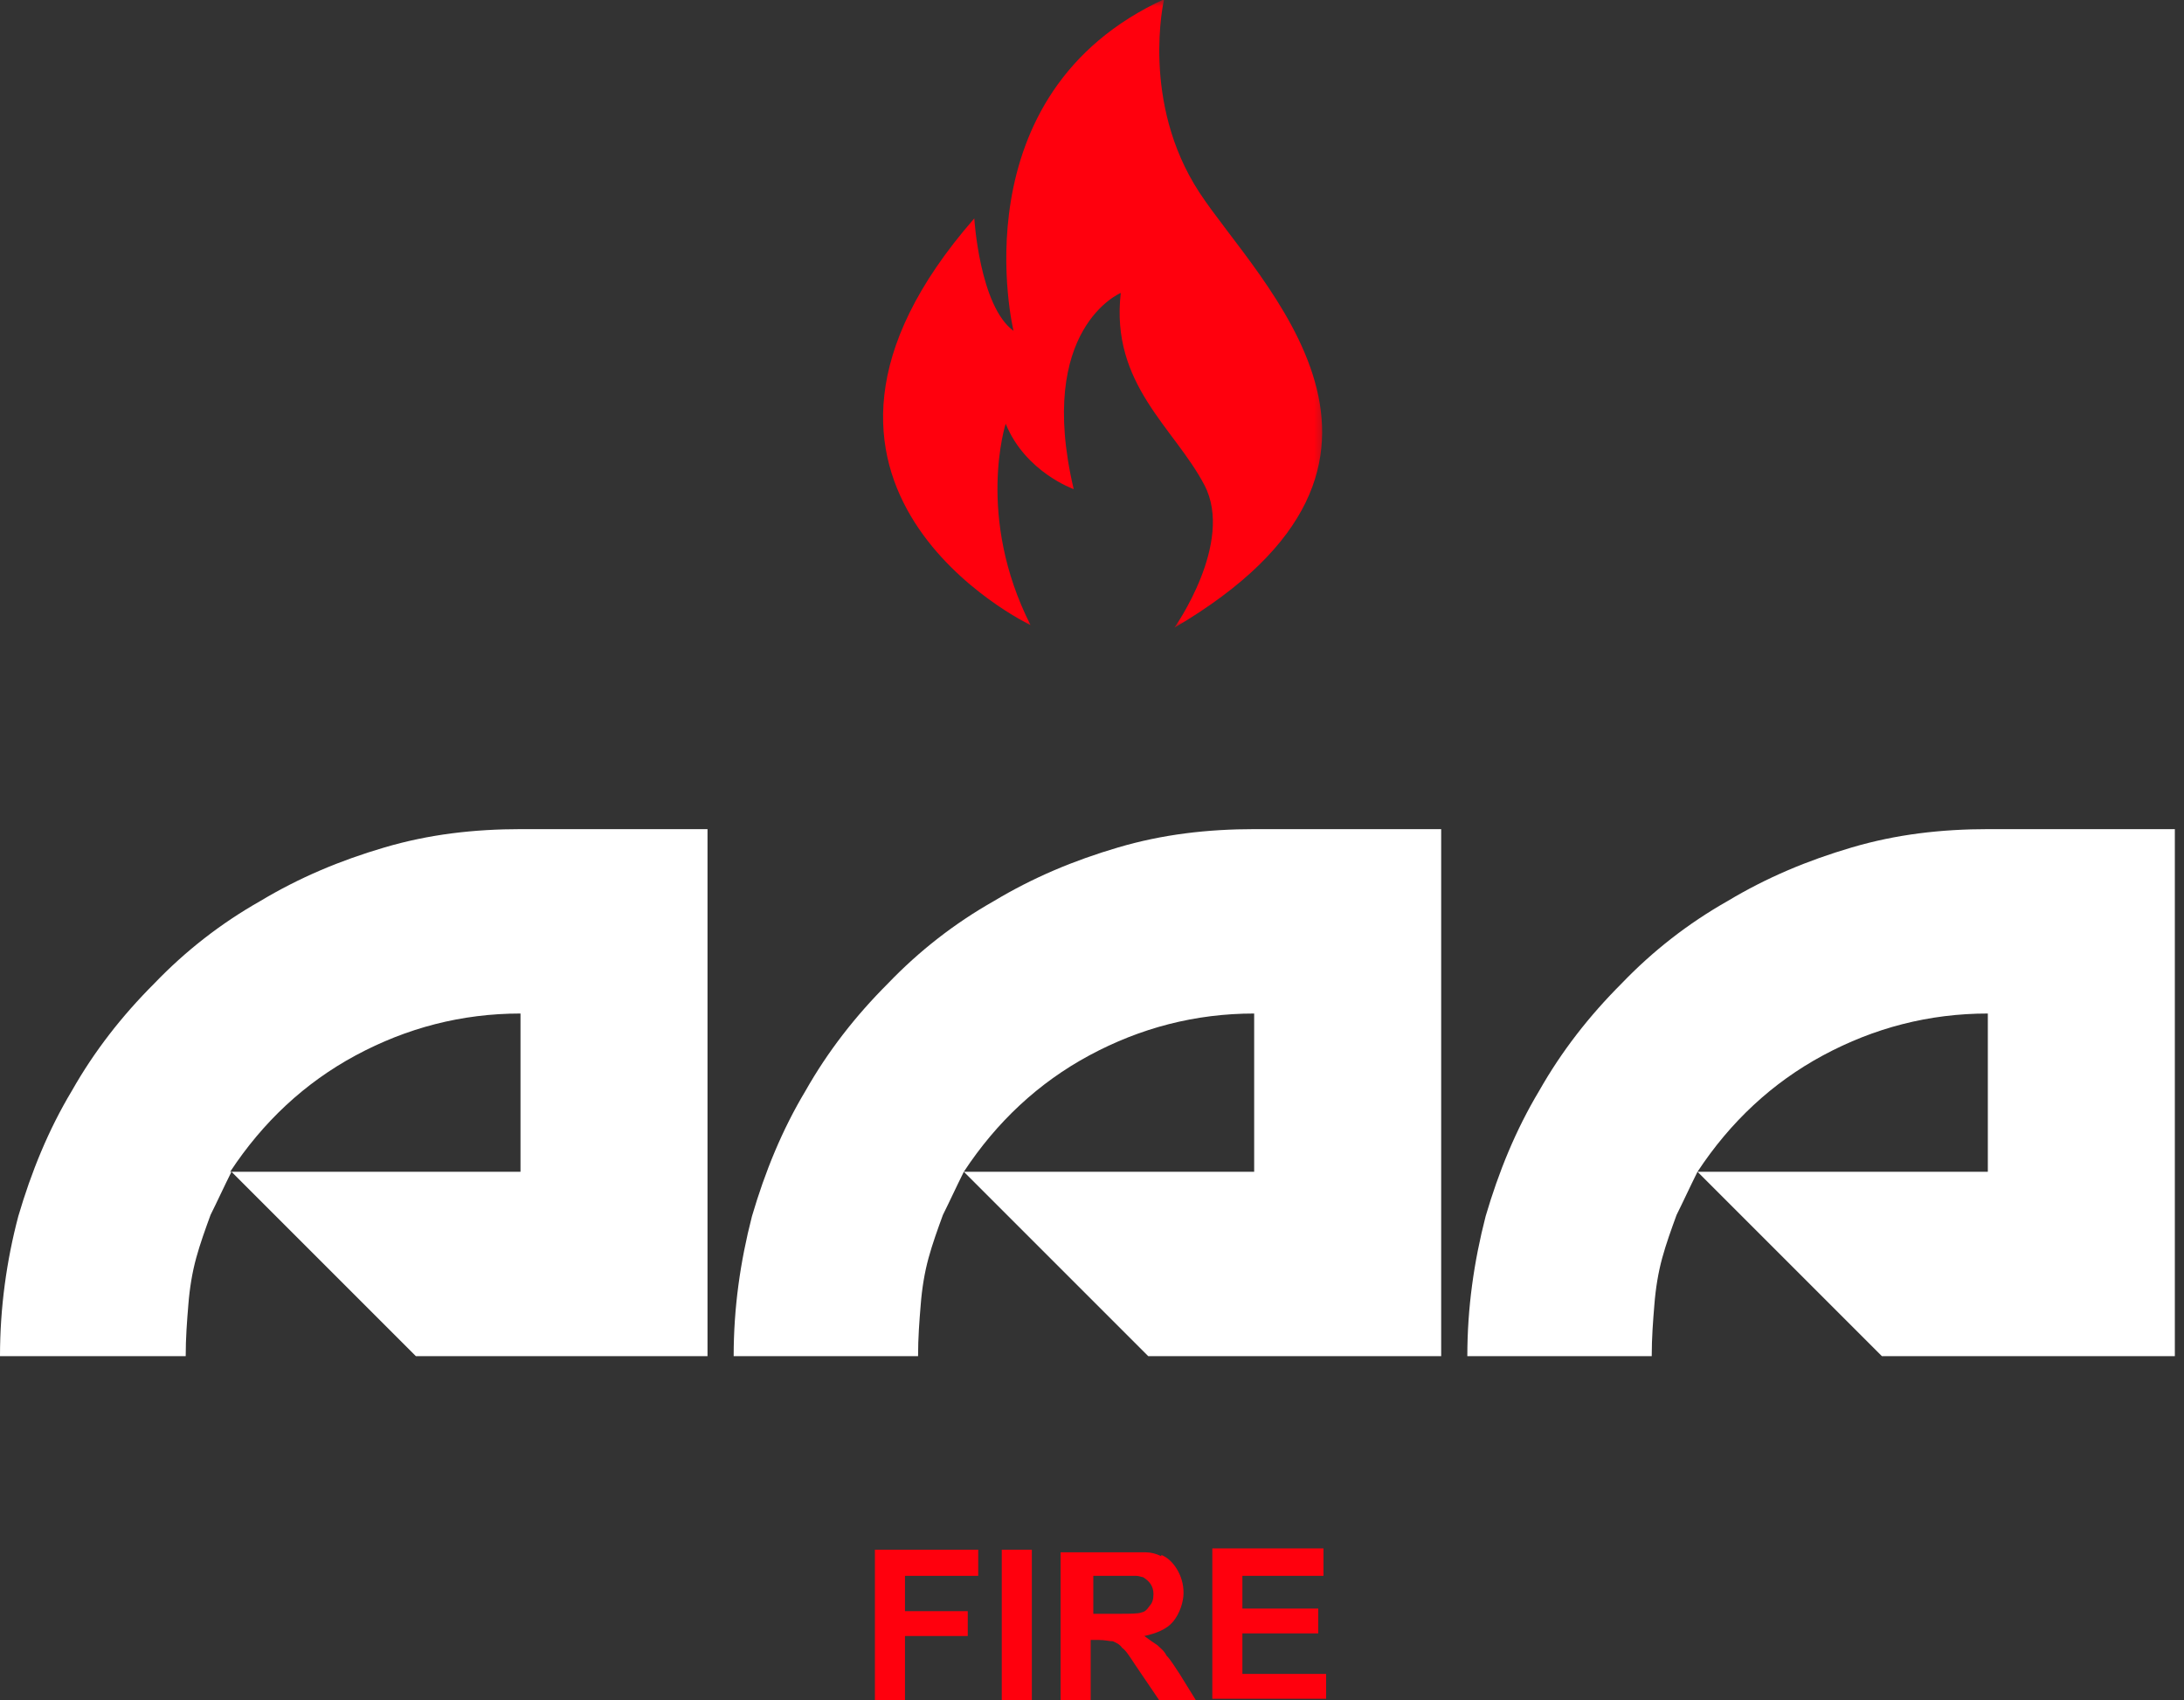 <?xml version="1.0" encoding="UTF-8"?><svg xmlns="http://www.w3.org/2000/svg" xmlns:xlink="http://www.w3.org/1999/xlink" id="Layer_1" version="1.1" viewBox="0 0 167 130"><rect x="0" y="0" width="167" height="130" fill="#333333" stroke="none"/><defs><style> .st0 { mask: url(#mask); } .st1, .st2 { fill: #ff000d; } .st3 { fill: #fff; } .st2 { fill-rule: evenodd; } </style><mask id="mask" x="67" y="0" width="34.6" height="48" maskUnits="userSpaceOnUse"><g id="mask0_3726_15163"><path class="st3" d="M67,0h34.6v48h-34.6V0Z"/></g></mask></defs><path class="st3" d="M31.8,103.7l-14.1-14.1c-.6,1.2-1.1,2.3-1.6,3.3-.4,1.1-.8,2.2-1.1,3.3-.3,1.1-.5,2.3-.6,3.6-.1,1.2-.2,2.5-.2,3.9H0c0-3.7.5-7.3,1.4-10.7,1-3.4,2.3-6.6,4.1-9.6,1.7-3,3.8-5.7,6.3-8.2,2.4-2.5,5.1-4.6,8.1-6.3,3-1.8,6.1-3.1,9.5-4.1,3.4-1,6.8-1.4,10.5-1.4h14.2v40.3h-22.2ZM17.6,89.6h22.2v-12.1c-4.5,0-8.7,1.1-12.6,3.2-3.9,2.1-7.1,5.1-9.6,8.9Z"/><path class="st3" d="M87.8,103.7l-14.1-14.1c-.6,1.2-1.1,2.3-1.6,3.3-.4,1.1-.8,2.2-1.1,3.3-.3,1.1-.5,2.3-.6,3.6-.1,1.2-.2,2.5-.2,3.9h-14.1c0-3.7.5-7.2,1.4-10.7,1-3.4,2.3-6.6,4.1-9.6,1.7-3,3.8-5.7,6.3-8.2,2.4-2.5,5.1-4.6,8.1-6.3,3-1.8,6.1-3.1,9.5-4.1,3.4-1,6.8-1.4,10.5-1.4h14.2v40.3h-22.2ZM73.7,89.6h22.2v-12.1c-4.5,0-8.7,1.1-12.6,3.2-3.9,2.1-7.1,5.1-9.6,8.9Z"/><path class="st3" d="M143.9,103.7l-14.1-14.1c-.6,1.2-1.1,2.3-1.6,3.3-.4,1.1-.8,2.2-1.1,3.3-.3,1.1-.5,2.3-.6,3.6-.1,1.2-.2,2.5-.2,3.9h-14.1c0-3.7.5-7.2,1.4-10.7,1-3.4,2.3-6.6,4.1-9.6,1.7-3,3.8-5.7,6.3-8.2,2.4-2.5,5.1-4.6,8.1-6.3,3-1.8,6.1-3.1,9.5-4.1,3.4-1,6.8-1.4,10.5-1.4h14.2v40.3h-22.2ZM129.8,89.6h22.2v-12.1c-4.5,0-8.7,1.1-12.6,3.2-3.9,2.1-7.1,5.1-9.6,8.9Z"/><g class="st0"><path class="st2" d="M89,0s-1.8,7.8,2.7,14.7c4.5,6.9,19.7,20.6-1.9,33.3,0,0,4.6-6.5,2.3-10.9-2.3-4.4-7.2-7.7-6.4-14.7,0,0-6.5,2.7-3.6,15,0,0-3.7-1.3-5.2-5,0,0-2.3,7.1,1.9,15.4,0,0-22.2-10.6-4.3-31.1,0,0,.4,6.7,3,8.6,0,0-4.4-18.1,11.6-25.4h0Z"/></g><path class="st1" d="M74.8,120.5h-5.6v2.7h4.8v1.9h-4.8v4.9h-2.3v-11.5h7.9v1.9Z"/><path class="st1" d="M78.9,130h-2.3v-11.5h2.3v11.5Z"/><path class="st1" d="M88.8,118.9c.5.2.9.6,1.2,1.1.3.5.5,1.1.5,1.8s-.3,1.6-.8,2.2c-.5.6-1.3.9-2.2,1.1.4.3.7.5,1,.7.2.2.5.4.7.8.3.3.6.8,1,1.4l1.3,2.1h-2.8l-1.9-2.8c-.4-.6-.7-1.1-1-1.3-.2-.3-.5-.4-.7-.5-.3,0-.6-.1-1.1-.1h-.6v4.8h-2.3v-11.5h5c.5,0,1,0,1.5,0,.4,0,.8.1,1.2.3ZM87.2,123.3c.3,0,.5-.2.7-.5.2-.2.3-.5.3-.9,0-.6-.3-1-.8-1.3-.1,0-.3-.1-.5-.1-.2,0-.5,0-1,0h-2.3v2.9h2c.8,0,1.4,0,1.7-.1Z"/><path class="st1" d="M101.2,120.5h-6.2v2.5h5.8v1.9h-5.8v3.1h6.4v1.9h-8.7v-11.5h8.5v1.9Z"/></svg>